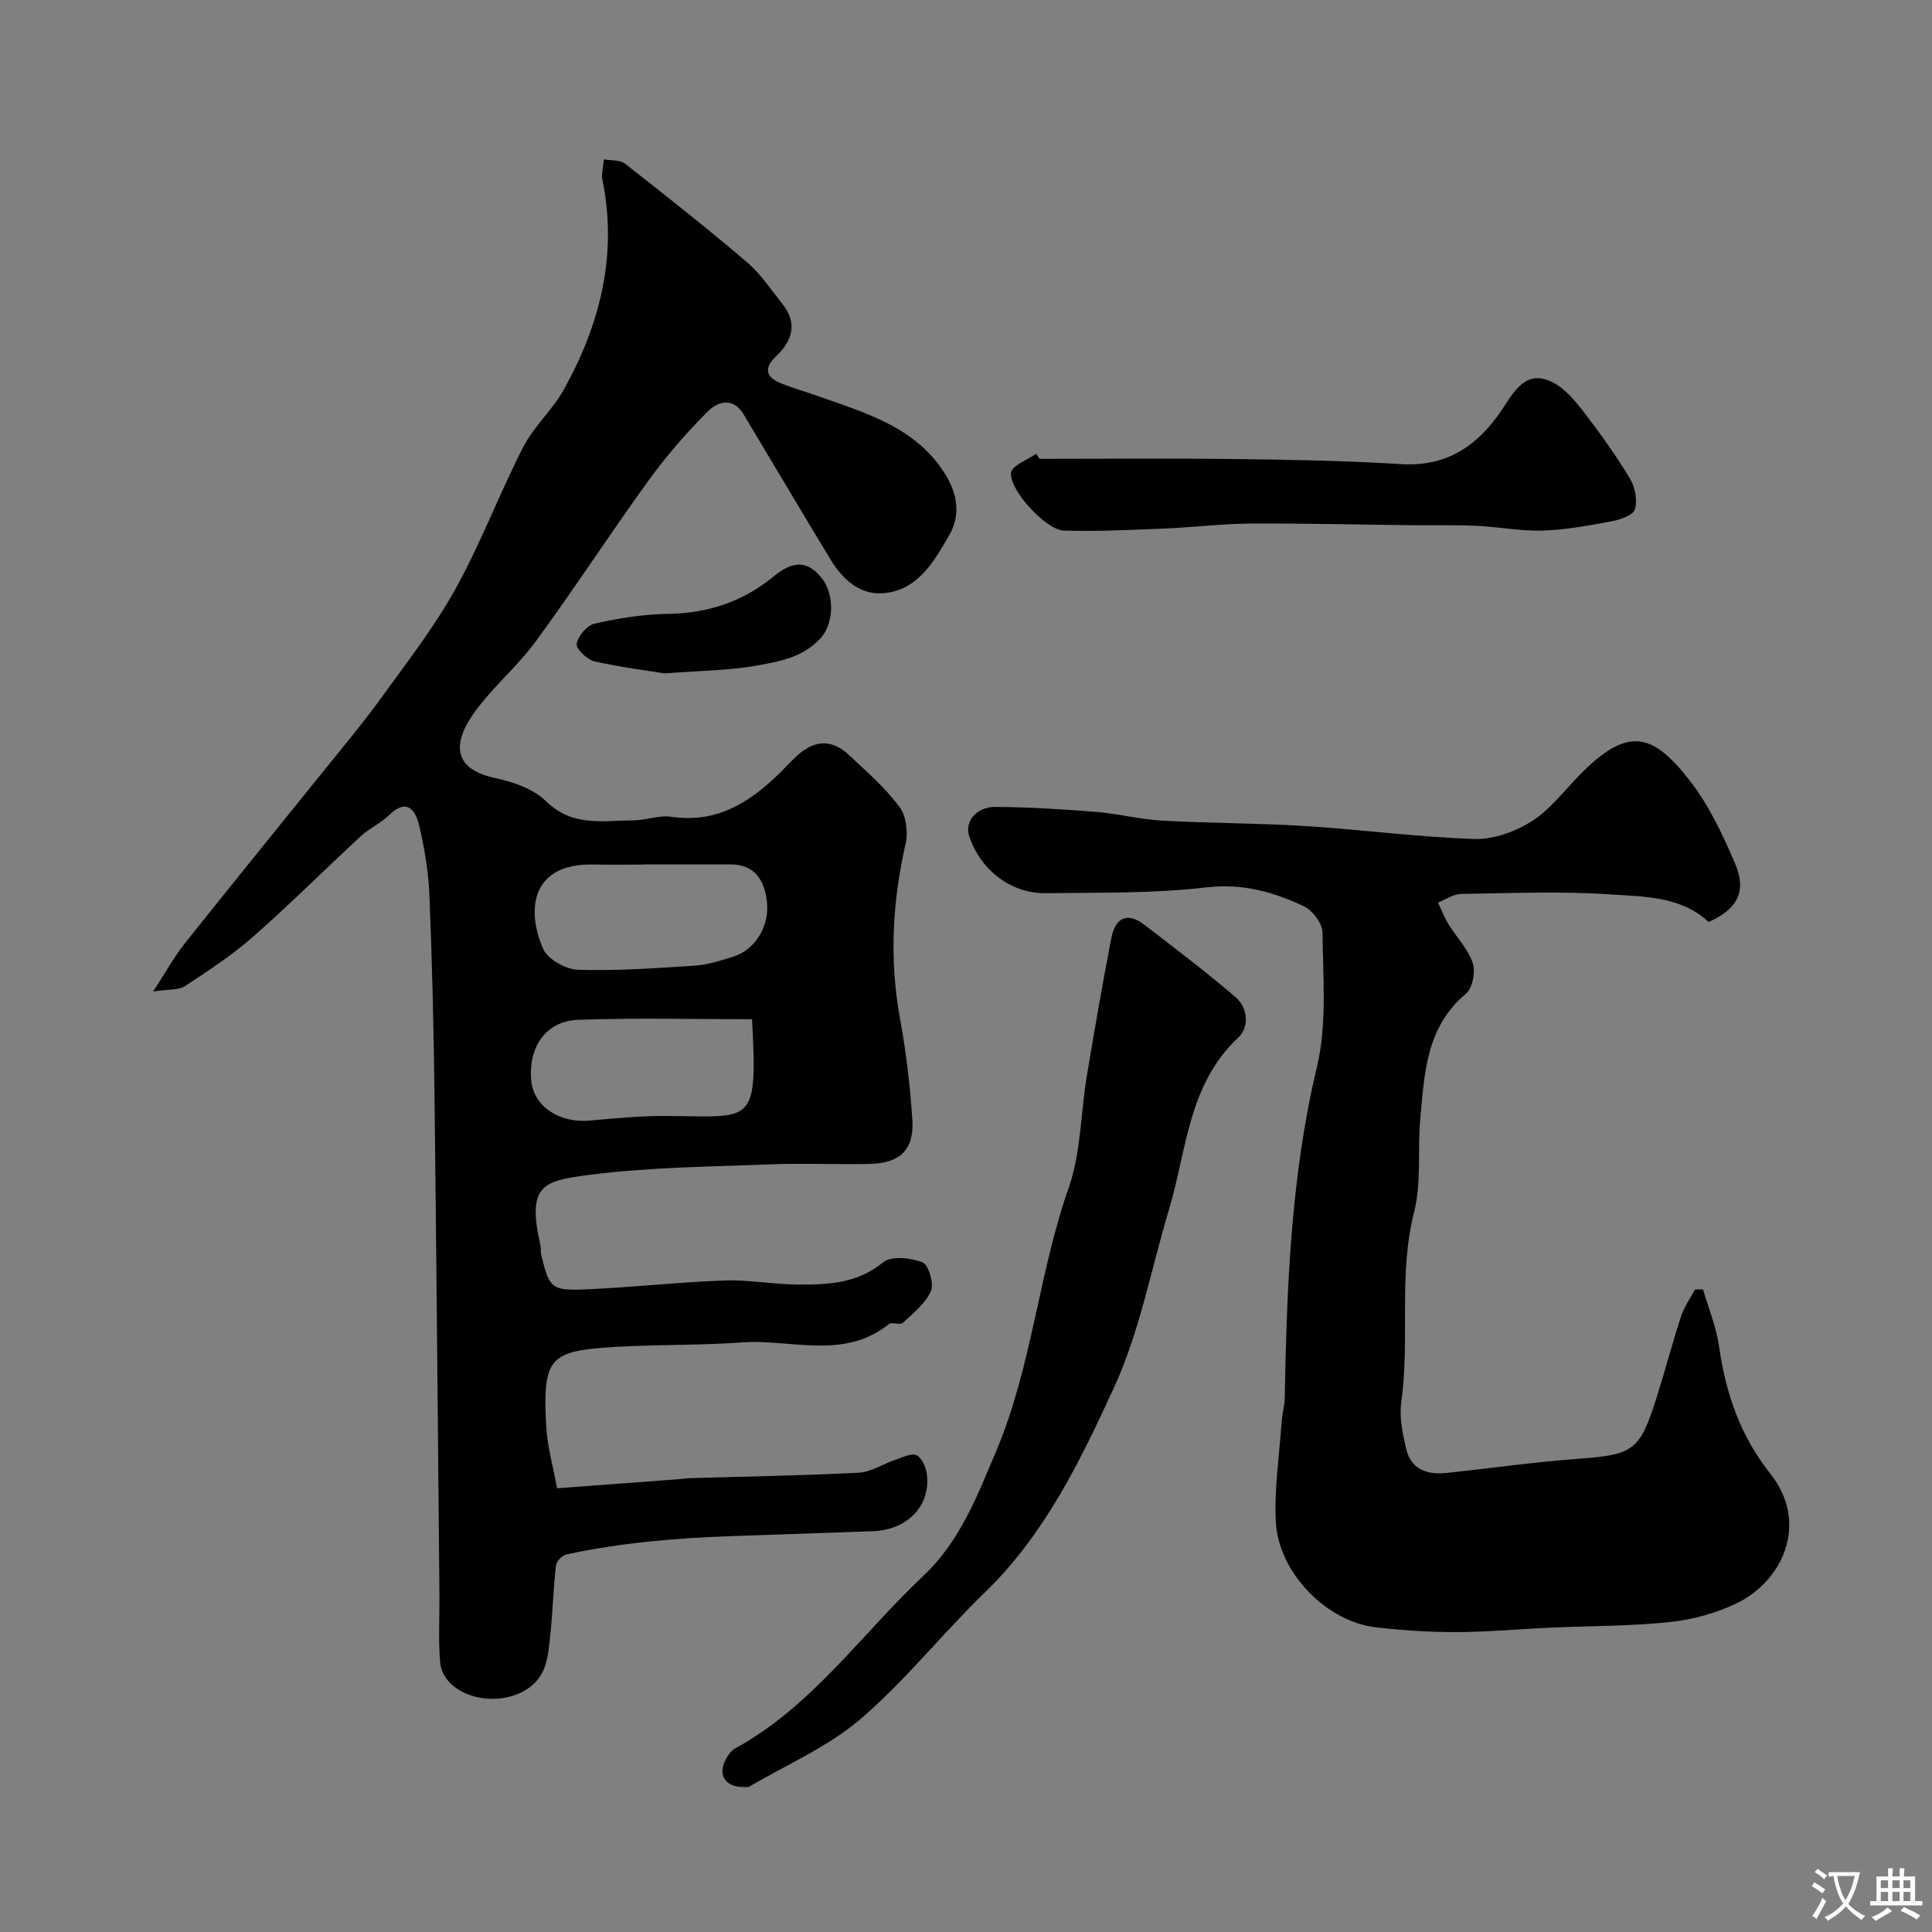 <svg enable-background="new 0 0 400 400" viewBox="0 0 400 400" xmlns="http://www.w3.org/2000/svg"><rect x="0" y="0" width="400" height="400" fill="#808080" stroke="none"/><g fill="#000001"><path d="m31.7 205.28c2.74-4.18 4.43-7.29 6.6-10.01 9.63-12.11 19.41-24.1 29.11-36.15 3.9-4.85 7.91-9.63 11.55-14.67 5.32-7.37 10.96-14.61 15.35-22.53 5.25-9.46 9.07-19.7 14.01-29.35 2.21-4.3 6.09-7.72 8.45-11.97 7.48-13.5 11.12-27.81 7.96-43.34-.27-1.34.2-2.84.32-4.26 1.47.27 3.31.07 4.35.88 8.51 6.66 17 13.38 25.23 20.38 2.83 2.41 4.97 5.67 7.33 8.62 3.17 3.97 2.17 7.61-1.22 10.82-2.92 2.76-1.97 4.54 1.26 5.79 2.42.94 4.91 1.66 7.36 2.52 9.98 3.53 20.37 6.45 26.42 16.3 2.45 3.98 3.13 8.39.75 12.49-3.2 5.53-6.58 11.55-13.85 12.03-4.7.31-8.26-2.92-10.67-6.9-6.09-10.03-12.05-20.13-18.08-30.19-2.15-3.58-5.37-2.59-7.35-.6-4.45 4.46-8.64 9.27-12.33 14.38-7.94 10.96-15.31 22.33-23.31 33.25-3.78 5.16-8.84 9.39-12.6 14.56-4.3 5.91-5.25 11.77 4.27 13.78 3.69.78 7.86 2.24 10.44 4.78 5.47 5.38 11.84 3.98 18.12 3.96 2.6-.01 5.29-1.13 7.79-.75 9.54 1.43 16.45-3.07 22.74-9.31 1.18-1.17 2.29-2.42 3.54-3.52 3.57-3.14 7.06-3.2 10.54.06 3.65 3.41 7.47 6.75 10.44 10.71 1.41 1.87 1.82 5.3 1.27 7.7-2.74 12-3.38 23.94-1.16 36.11 1.27 6.91 2.1 13.94 2.56 20.96.41 6.21-2.52 9.03-8.84 9.17-6.83.15-13.67-.19-20.49.08-12.54.5-25.16.58-37.57 2.19-9.48 1.23-12.98 1.99-10.1 14.54.15.64.01 1.35.16 1.99 1.68 6.94 2.08 7.48 9.28 7.17 9.54-.41 19.04-1.49 28.58-1.84 5.08-.18 10.19.81 15.29.84 6.21.03 12.28-.18 17.64-4.6 1.68-1.39 5.72-.94 8.15.01 1.26.49 2.42 4.39 1.74 5.94-1.12 2.57-3.65 4.58-5.81 6.59-.55.52-2.26-.26-2.88.24-9.4 7.55-20.29 3.05-30.49 3.8-9.9.73-19.89.33-29.78 1.2-10.21.9-11.38 3.22-10.69 16.09.22 4.18 1.42 8.3 2.25 12.91 8.52-.63 16.86-1.26 25.2-1.88.82-.06 1.64-.2 2.46-.22 11.6-.34 23.21-.53 34.79-1.12 2.52-.13 4.96-1.77 7.46-2.62 1.49-.5 3.31-1.47 4.49-1 1.09.44 1.97 2.46 2.16 3.88.86 6.58-4.03 11.61-11.21 11.85-9.6.32-19.2.67-28.8 1-11.65.4-23.24 1.35-34.65 3.82-.86.19-2.03 1.43-2.13 2.29-.54 4.73-.65 9.5-1.16 14.24-.48 4.48-.61 9.05-5.47 11.74-6.83 3.78-16.81.59-17.35-6.02-.38-4.65-.1-9.36-.14-14.04-.33-34.43-.61-68.86-1.02-103.28-.17-13.79-.49-27.59-1.05-41.37-.2-4.87-1.02-9.77-2.14-14.53-.75-3.19-2.55-5.69-6.21-2.11-1.73 1.69-4.08 2.72-5.86 4.36-7.48 6.91-14.67 14.12-22.31 20.83-4.36 3.83-9.29 7.05-14.16 10.25-1.29.83-3.31.59-6.53 1.08zm101.47-26.32v.04c-3.49 0-6.99.06-10.48-.01-12.3-.23-13.96 8.91-10.24 17.45.94 2.16 4.68 4.26 7.19 4.34 8.07.25 16.18-.32 24.25-.86 2.7-.18 5.4-1.06 8.02-1.89 4.28-1.35 7.4-6.09 6.89-11.16-.44-4.34-2.31-7.91-7.58-7.91-6.02 0-12.03 0-18.05 0zm22.53 32.06c-12.26 0-24.16-.31-36.03.12-6.69.25-10.37 5.72-9.67 12.71.53 5.22 5.82 8.71 12.01 8.16 5.24-.47 10.51-.98 15.76-.96 18.02.06 19.13 2.36 17.93-20.03z"/><path d="m353.76 190.89c-5.77-5.36-13.3-5.23-20.28-5.71-10.28-.7-20.65-.26-30.98-.1-1.6.03-3.19 1.16-4.78 1.78.71 1.5 1.31 3.07 2.17 4.48 1.66 2.7 4.04 5.12 5.02 8.03.61 1.82-.03 5.21-1.4 6.36-8.26 6.91-8.6 16.52-9.46 25.94-.59 6.41.29 13.12-1.27 19.24-3.31 13.05-.83 26.32-2.66 39.38-.44 3.14.28 6.57 1.03 9.73 1.03 4.31 4.44 5.36 8.44 4.93 8.96-.96 17.9-2.23 26.88-2.9 11.77-.87 12.99-1.56 16.53-12.76 1.76-5.58 3.24-11.24 5.06-16.8.63-1.94 1.89-3.67 2.86-5.5.56-.01 1.11-.03 1.67-.04 1.13 3.9 2.74 7.74 3.31 11.73 1.38 9.71 4.38 18.58 10.59 26.38 8.14 10.23 2.65 22.23-6.86 26.85-4.29 2.08-9.2 3.42-13.95 3.92-8.21.87-16.52.79-24.79 1.16-6.44.29-12.87.9-19.3.92-5.6.01-11.23-.35-16.79-1-10.19-1.19-20.13-11.35-20.65-21.83-.34-6.89.72-13.85 1.21-20.78.11-1.63.6-3.24.63-4.86.43-23.04 1.27-45.95 6.68-68.6 2.11-8.84 1.22-18.46 1.15-27.72-.01-1.89-2.06-4.64-3.87-5.49-6.3-2.96-12.69-4.78-20.15-3.91-10.99 1.29-22.17 1.06-33.27 1.2-7.26.09-13.46-4.74-15.85-11.72-1.04-3.04 1.39-6.17 5.47-6.14 6.93.05 13.87.48 20.79 1.03 4.55.37 9.05 1.56 13.61 1.81 9.92.55 19.88.51 29.79 1.13 11.65.73 23.25 2.29 34.9 2.67 3.95.13 8.44-1.5 11.85-3.64 3.77-2.37 6.64-6.21 9.83-9.48 10.1-10.37 15.2-8.81 22.79.86 4.04 5.14 6.95 11.32 9.54 17.38 2.45 5.84.43 9.4-5.49 12.07z"/><path d="m154.11 369.98c-3.8.11-5.48-2.34-4-5.4.47-.97 1.16-2.07 2.05-2.56 15.95-8.71 26.17-23.68 39.01-35.76 7.55-7.1 11.12-16.44 15.09-25.85 7.42-17.56 8.73-36.63 14.99-54.45 2.55-7.26 2.48-15.43 3.76-23.16 1.57-9.48 3.23-18.94 5.03-28.38.78-4.12 3.08-5.88 6.92-2.93 6.35 4.88 12.74 9.74 18.83 14.94 2.62 2.23 2.86 6.27.64 8.33-10.47 9.73-10.71 23.37-14.41 35.68-3.69 12.29-6.04 25.2-11.34 36.75-6.98 15.19-14.35 30.48-26.77 42.5-8.82 8.53-16.51 18.31-25.79 26.25-6.71 5.74-15.2 9.38-22.93 13.92-.38.24-.98.12-1.08.12z"/><path d="m215.21 95c13.52 0 27.04-.13 40.56.04 11.42.14 22.86.34 34.26 1.05 9.76.61 16.19-4.02 21.19-11.66 2.43-3.72 4.93-7.99 10.26-5.27 2.59 1.32 4.71 3.91 6.55 6.3 3.38 4.39 6.6 8.92 9.45 13.66 1.05 1.75 1.56 4.44 1.02 6.32-.34 1.2-2.99 2.14-4.74 2.47-4.75.89-9.56 1.79-14.37 1.94-4.57.14-9.16-.78-13.75-.99-4.38-.2-8.77-.07-13.15-.12-11.26-.12-22.52-.41-33.79-.34-5.87.04-11.74.79-17.61 1.03-6.95.28-13.92.63-20.87.42-3.63-.11-11.31-8.42-10.89-11.98.17-1.49 3.38-2.63 5.2-3.93.23.36.45.71.68 1.06z"/><path d="m137.65 139.42c-3.67-.59-9.19-1.26-14.57-2.5-1.52-.35-3.86-2.6-3.69-3.62.27-1.61 2.14-3.83 3.7-4.18 4.9-1.11 9.96-1.94 14.96-2.01 8.37-.1 15.71-2.47 22.15-7.79 4.03-3.32 6.96-3.21 9.8.2 2.93 3.53 2.6 9.61-.06 12.56-3.73 4.13-8.77 4.92-13.63 5.78-5.49.96-11.15.98-18.66 1.56z"/></g><path d="m377.9 391.2c-.2.3-.4.5-.6.8-.7-.6-1.4-1-2.2-1.5.2-.3.4-.5.5-.8.6.4 1.4.8 2.3 1.5zm-1.8 6.1c-.2-.2-.5-.4-.9-.6.4-.6.8-1.2 1.2-1.9s.7-1.3.9-1.9c.3.3.5.5.8.7-.7 1.3-1.4 2.6-2 3.7zm2.2-9c-.3.3-.5.5-.6.8-.6-.6-1.3-1.1-2-1.5.3-.3.5-.5.6-.7.6.5 1.3.9 2 1.4zm.3.2v-.9h2 4.5c-.3 1.3-.6 2.5-1 3.6s-.9 2.1-1.4 3c.4.5 1 1 1.6 1.4s1.2.8 1.9 1.1c-.3.2-.5.4-.8.8-.4-.3-1-.7-1.6-1.2s-1.2-1.1-1.6-1.6c-.5.6-1.1 1.1-1.7 1.6s-1.4.9-2.1 1.4c-.1-.3-.3-.5-.7-.8.6-.2 1.2-.5 1.9-1s1.4-1.1 2-1.8c-.5-.8-.9-1.6-1.2-2.5s-.6-2-.8-3.2c-.4.1-.7.1-1 .1zm2.5 2.7c.2 1 .7 1.7 1 2.2.3-.5.6-1.1 1-2s.6-1.9.9-3h-3.2-.4c.1.9.3 1.8.7 2.8z" fill="#fafbfa"/><path d="m396.5 388.5v1.5 3.6h1.5v.9c-.4 0-1 0-1.7 0h-7.9c-.5 0-.9 0-1.2 0v-.9h1.3v-3.5c0-.7 0-1.2 0-1.6h2.4c0-.8 0-1.4 0-1.7h1c0 .3-.1.8-.1 1.7h1.5c0-.8 0-1.4 0-1.7h1c0 .3-.1.9-.1 1.7zm-8.2 9.2c-.2-.3-.5-.5-.8-.8.8-.3 1.4-.6 1.9-.9s1-.7 1.4-1.1c.3.3.6.5.9.8-1.6 1-2.8 1.6-3.4 2zm2.6-6.8v-1.6h-1.5v1.6zm0 2.7v-1.9h-1.5v1.9zm2.4-2.7v-1.6h-1.5v1.6zm0 2.7v-1.9h-1.5v1.9zm.2 2 .7-.8c.4.2.9.5 1.6.8s1.3.7 1.8 1c-.3.3-.5.5-.8.8-.4-.3-1.5-1-3.3-1.8zm2-4.7v-1.6h-1.4v1.6zm0 2.7v-1.9h-1.4v1.9z" fill="#fafbfa"/></svg>